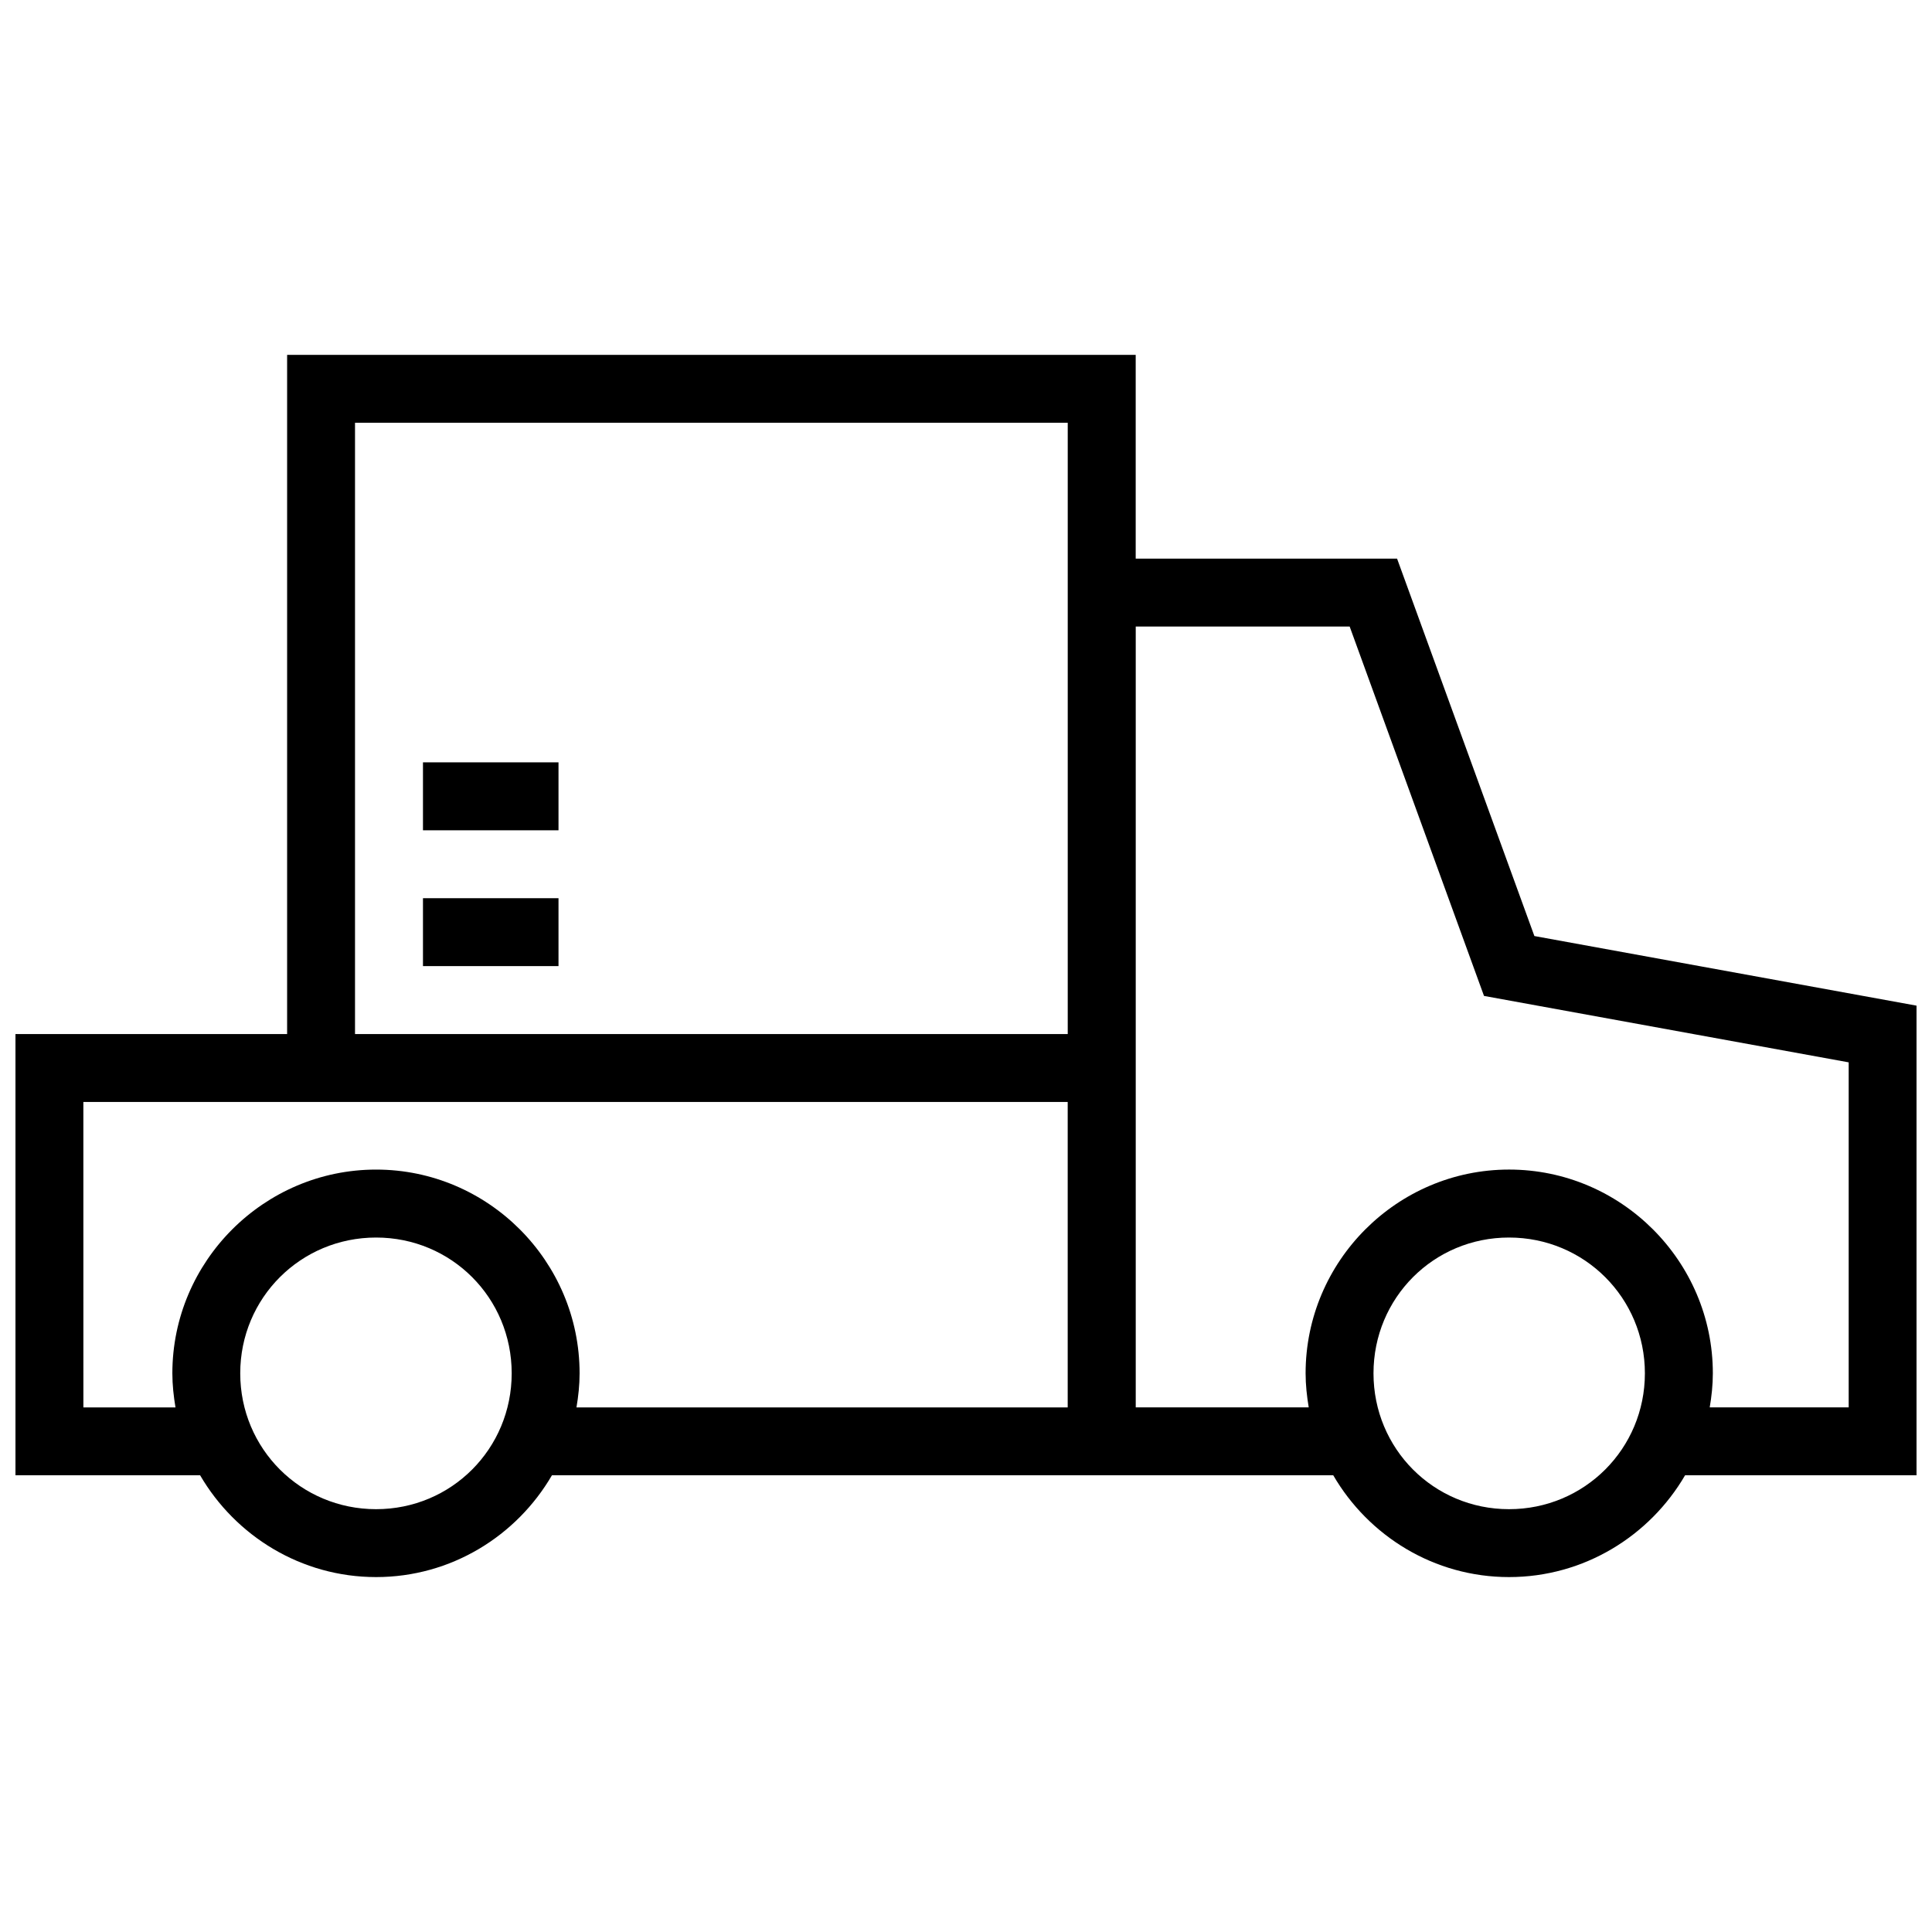 <?xml version="1.0" encoding="UTF-8"?>
<!-- Uploaded to: SVG Repo, www.svgrepo.com, Generator: SVG Repo Mixer Tools -->
<svg width="800px" height="800px" version="1.1" viewBox="144 144 512 512" xmlns="http://www.w3.org/2000/svg">
 <defs>
  <clipPath id="a">
   <path d="m148.09 238h503.81v324h-503.81z"/>
  </clipPath>
 </defs>
 <g clip-path="url(#a)">
  <path d="m220.09 238.05v179.98h-71.992v116.94h48.938c9.375 16.078 26.77 26.973 46.633 26.973 19.867 0 37.242-10.891 46.598-26.973h207.06c9.355 16.082 26.715 26.973 46.582 26.973s37.277-10.891 46.652-26.973h61.344l0.004-124.46-101.28-18.449-36.391-100.02h-69.266v-53.996zm17.992 17.992h188.88v161.99h-188.88zm206.89 53.996h56.703l35.602 97.891 96.645 17.605v91.441h-36.828c0.5-2.941 0.828-5.953 0.828-9.031 0-29.707-24.293-53.996-53.996-53.996-29.707 0-53.926 24.293-53.926 53.996 0 3.078 0.34 6.09 0.828 9.031h-45.844v-80.953-125.99zm-188.88 35.988v18.012h35.918v-18.012h-35.918zm0 36.004v17.992h35.918v-17.992h-35.918zm-90 53.996h260.86v80.953h-130.18c0.5-2.941 0.828-5.953 0.828-9.031 0-29.707-24.223-53.996-53.926-53.996-29.707 0-53.996 24.293-53.996 53.996 0 3.078 0.34 6.09 0.828 9.031h-24.406zm77.578 35.934c19.98 0 35.934 16.004 35.934 35.984 0 19.98-15.953 36.004-35.934 36.004-19.98 0-36.004-16.023-36.004-36.004 0-19.98 16.023-35.984 36.004-35.984zm300.24 0c19.98 0 36.004 16.004 36.004 35.984 0 19.98-16.023 36.004-36.004 36.004s-35.918-16.023-35.918-36.004c0-19.98 15.934-35.988 35.918-35.984z"/>
 </g>
</svg>